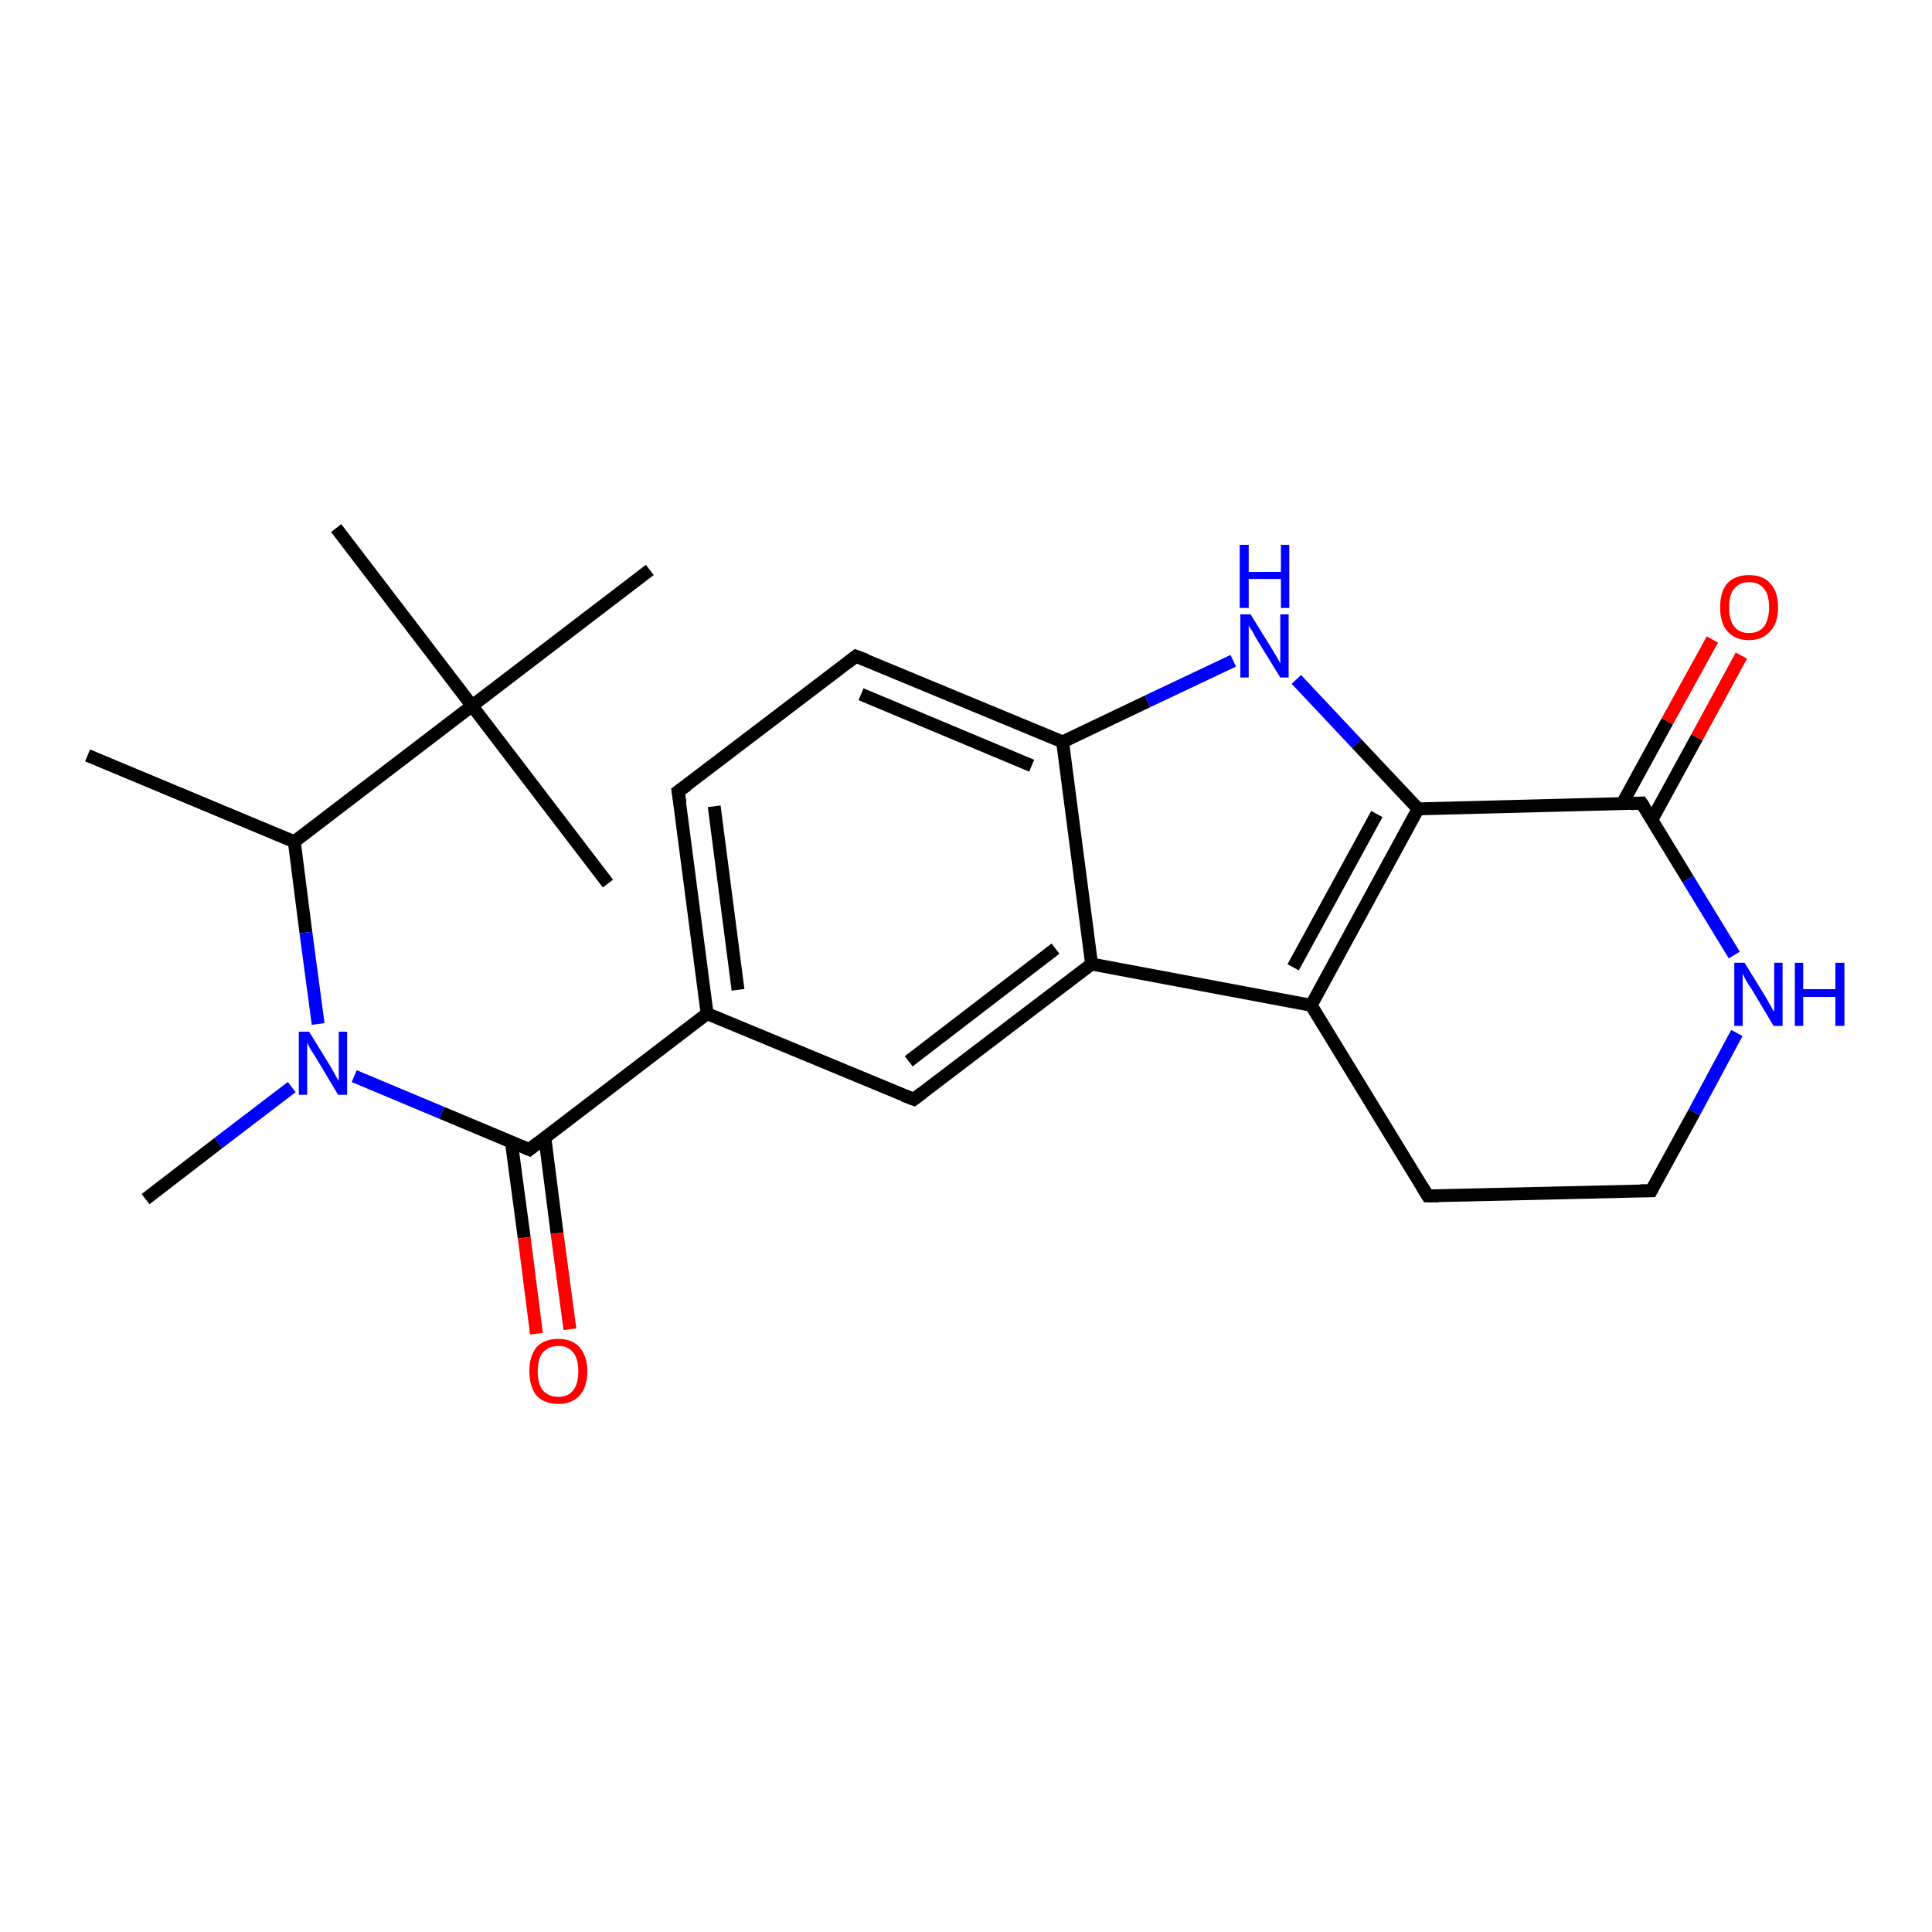 <?xml version='1.0' encoding='iso-8859-1'?>
<svg version='1.1' baseProfile='full'
              xmlns='http://www.w3.org/2000/svg'
                      xmlns:rdkit='http://www.rdkit.org/xml'
                      xmlns:xlink='http://www.w3.org/1999/xlink'
                  xml:space='preserve'
width='300px' height='300px' viewBox='0 0 300 300'>
<!-- END OF HEADER -->
<rect style='opacity:1.0;fill:#FFFFFF;stroke:none' width='300.0' height='300.0' x='0.0' y='0.0'> </rect>
<path class='bond-0 atom-0 atom-1' d='M 13.6,117.3 L 45.7,130.7' style='fill:none;fill-rule:evenodd;stroke:#000000;stroke-width:2.0px;stroke-linecap:butt;stroke-linejoin:miter;stroke-opacity:1' />
<path class='bond-1 atom-1 atom-2' d='M 45.7,130.7 L 47.5,144.8' style='fill:none;fill-rule:evenodd;stroke:#000000;stroke-width:2.0px;stroke-linecap:butt;stroke-linejoin:miter;stroke-opacity:1' />
<path class='bond-1 atom-1 atom-2' d='M 47.5,144.8 L 49.4,159.0' style='fill:none;fill-rule:evenodd;stroke:#0000FF;stroke-width:2.0px;stroke-linecap:butt;stroke-linejoin:miter;stroke-opacity:1' />
<path class='bond-2 atom-2 atom-3' d='M 45.3,168.8 L 33.9,177.5' style='fill:none;fill-rule:evenodd;stroke:#0000FF;stroke-width:2.0px;stroke-linecap:butt;stroke-linejoin:miter;stroke-opacity:1' />
<path class='bond-2 atom-2 atom-3' d='M 33.9,177.5 L 22.6,186.2' style='fill:none;fill-rule:evenodd;stroke:#000000;stroke-width:2.0px;stroke-linecap:butt;stroke-linejoin:miter;stroke-opacity:1' />
<path class='bond-3 atom-2 atom-4' d='M 55.0,167.1 L 68.6,172.8' style='fill:none;fill-rule:evenodd;stroke:#0000FF;stroke-width:2.0px;stroke-linecap:butt;stroke-linejoin:miter;stroke-opacity:1' />
<path class='bond-3 atom-2 atom-4' d='M 68.6,172.8 L 82.2,178.5' style='fill:none;fill-rule:evenodd;stroke:#000000;stroke-width:2.0px;stroke-linecap:butt;stroke-linejoin:miter;stroke-opacity:1' />
<path class='bond-4 atom-4 atom-5' d='M 79.4,177.3 L 81.4,192.2' style='fill:none;fill-rule:evenodd;stroke:#000000;stroke-width:2.0px;stroke-linecap:butt;stroke-linejoin:miter;stroke-opacity:1' />
<path class='bond-4 atom-4 atom-5' d='M 81.4,192.2 L 83.3,207.1' style='fill:none;fill-rule:evenodd;stroke:#FF0000;stroke-width:2.0px;stroke-linecap:butt;stroke-linejoin:miter;stroke-opacity:1' />
<path class='bond-4 atom-4 atom-5' d='M 84.6,176.6 L 86.5,191.5' style='fill:none;fill-rule:evenodd;stroke:#000000;stroke-width:2.0px;stroke-linecap:butt;stroke-linejoin:miter;stroke-opacity:1' />
<path class='bond-4 atom-4 atom-5' d='M 86.5,191.5 L 88.5,206.4' style='fill:none;fill-rule:evenodd;stroke:#FF0000;stroke-width:2.0px;stroke-linecap:butt;stroke-linejoin:miter;stroke-opacity:1' />
<path class='bond-5 atom-4 atom-6' d='M 82.2,178.5 L 109.8,157.4' style='fill:none;fill-rule:evenodd;stroke:#000000;stroke-width:2.0px;stroke-linecap:butt;stroke-linejoin:miter;stroke-opacity:1' />
<path class='bond-6 atom-6 atom-7' d='M 109.8,157.4 L 105.3,122.9' style='fill:none;fill-rule:evenodd;stroke:#000000;stroke-width:2.0px;stroke-linecap:butt;stroke-linejoin:miter;stroke-opacity:1' />
<path class='bond-6 atom-6 atom-7' d='M 114.6,153.7 L 110.9,125.2' style='fill:none;fill-rule:evenodd;stroke:#000000;stroke-width:2.0px;stroke-linecap:butt;stroke-linejoin:miter;stroke-opacity:1' />
<path class='bond-7 atom-7 atom-8' d='M 105.3,122.9 L 132.9,101.9' style='fill:none;fill-rule:evenodd;stroke:#000000;stroke-width:2.0px;stroke-linecap:butt;stroke-linejoin:miter;stroke-opacity:1' />
<path class='bond-8 atom-8 atom-9' d='M 132.9,101.9 L 165.0,115.2' style='fill:none;fill-rule:evenodd;stroke:#000000;stroke-width:2.0px;stroke-linecap:butt;stroke-linejoin:miter;stroke-opacity:1' />
<path class='bond-8 atom-8 atom-9' d='M 133.7,107.8 L 160.2,118.9' style='fill:none;fill-rule:evenodd;stroke:#000000;stroke-width:2.0px;stroke-linecap:butt;stroke-linejoin:miter;stroke-opacity:1' />
<path class='bond-9 atom-9 atom-10' d='M 165.0,115.2 L 178.2,108.9' style='fill:none;fill-rule:evenodd;stroke:#000000;stroke-width:2.0px;stroke-linecap:butt;stroke-linejoin:miter;stroke-opacity:1' />
<path class='bond-9 atom-9 atom-10' d='M 178.2,108.9 L 191.5,102.6' style='fill:none;fill-rule:evenodd;stroke:#0000FF;stroke-width:2.0px;stroke-linecap:butt;stroke-linejoin:miter;stroke-opacity:1' />
<path class='bond-10 atom-10 atom-11' d='M 201.3,105.5 L 210.7,115.5' style='fill:none;fill-rule:evenodd;stroke:#0000FF;stroke-width:2.0px;stroke-linecap:butt;stroke-linejoin:miter;stroke-opacity:1' />
<path class='bond-10 atom-10 atom-11' d='M 210.7,115.5 L 220.2,125.6' style='fill:none;fill-rule:evenodd;stroke:#000000;stroke-width:2.0px;stroke-linecap:butt;stroke-linejoin:miter;stroke-opacity:1' />
<path class='bond-11 atom-11 atom-12' d='M 220.2,125.6 L 203.6,156.1' style='fill:none;fill-rule:evenodd;stroke:#000000;stroke-width:2.0px;stroke-linecap:butt;stroke-linejoin:miter;stroke-opacity:1' />
<path class='bond-11 atom-11 atom-12' d='M 213.8,126.4 L 200.8,150.2' style='fill:none;fill-rule:evenodd;stroke:#000000;stroke-width:2.0px;stroke-linecap:butt;stroke-linejoin:miter;stroke-opacity:1' />
<path class='bond-12 atom-12 atom-13' d='M 203.6,156.1 L 221.7,185.7' style='fill:none;fill-rule:evenodd;stroke:#000000;stroke-width:2.0px;stroke-linecap:butt;stroke-linejoin:miter;stroke-opacity:1' />
<path class='bond-13 atom-13 atom-14' d='M 221.7,185.7 L 256.4,184.9' style='fill:none;fill-rule:evenodd;stroke:#000000;stroke-width:2.0px;stroke-linecap:butt;stroke-linejoin:miter;stroke-opacity:1' />
<path class='bond-14 atom-14 atom-15' d='M 256.4,184.9 L 263.1,172.7' style='fill:none;fill-rule:evenodd;stroke:#000000;stroke-width:2.0px;stroke-linecap:butt;stroke-linejoin:miter;stroke-opacity:1' />
<path class='bond-14 atom-14 atom-15' d='M 263.1,172.7 L 269.7,160.4' style='fill:none;fill-rule:evenodd;stroke:#0000FF;stroke-width:2.0px;stroke-linecap:butt;stroke-linejoin:miter;stroke-opacity:1' />
<path class='bond-15 atom-15 atom-16' d='M 269.3,148.3 L 262.1,136.5' style='fill:none;fill-rule:evenodd;stroke:#0000FF;stroke-width:2.0px;stroke-linecap:butt;stroke-linejoin:miter;stroke-opacity:1' />
<path class='bond-15 atom-15 atom-16' d='M 262.1,136.5 L 254.9,124.7' style='fill:none;fill-rule:evenodd;stroke:#000000;stroke-width:2.0px;stroke-linecap:butt;stroke-linejoin:miter;stroke-opacity:1' />
<path class='bond-16 atom-16 atom-17' d='M 256.5,127.3 L 263.5,114.5' style='fill:none;fill-rule:evenodd;stroke:#000000;stroke-width:2.0px;stroke-linecap:butt;stroke-linejoin:miter;stroke-opacity:1' />
<path class='bond-16 atom-16 atom-17' d='M 263.5,114.5 L 270.4,101.8' style='fill:none;fill-rule:evenodd;stroke:#FF0000;stroke-width:2.0px;stroke-linecap:butt;stroke-linejoin:miter;stroke-opacity:1' />
<path class='bond-16 atom-16 atom-17' d='M 251.9,124.8 L 258.9,112.0' style='fill:none;fill-rule:evenodd;stroke:#000000;stroke-width:2.0px;stroke-linecap:butt;stroke-linejoin:miter;stroke-opacity:1' />
<path class='bond-16 atom-16 atom-17' d='M 258.9,112.0 L 265.9,99.3' style='fill:none;fill-rule:evenodd;stroke:#FF0000;stroke-width:2.0px;stroke-linecap:butt;stroke-linejoin:miter;stroke-opacity:1' />
<path class='bond-17 atom-12 atom-18' d='M 203.6,156.1 L 169.5,149.7' style='fill:none;fill-rule:evenodd;stroke:#000000;stroke-width:2.0px;stroke-linecap:butt;stroke-linejoin:miter;stroke-opacity:1' />
<path class='bond-18 atom-18 atom-19' d='M 169.5,149.7 L 141.9,170.7' style='fill:none;fill-rule:evenodd;stroke:#000000;stroke-width:2.0px;stroke-linecap:butt;stroke-linejoin:miter;stroke-opacity:1' />
<path class='bond-18 atom-18 atom-19' d='M 163.9,147.3 L 141.1,164.8' style='fill:none;fill-rule:evenodd;stroke:#000000;stroke-width:2.0px;stroke-linecap:butt;stroke-linejoin:miter;stroke-opacity:1' />
<path class='bond-19 atom-1 atom-20' d='M 45.7,130.7 L 73.3,109.6' style='fill:none;fill-rule:evenodd;stroke:#000000;stroke-width:2.0px;stroke-linecap:butt;stroke-linejoin:miter;stroke-opacity:1' />
<path class='bond-20 atom-20 atom-21' d='M 73.3,109.6 L 52.2,82.0' style='fill:none;fill-rule:evenodd;stroke:#000000;stroke-width:2.0px;stroke-linecap:butt;stroke-linejoin:miter;stroke-opacity:1' />
<path class='bond-21 atom-20 atom-22' d='M 73.3,109.6 L 94.4,137.2' style='fill:none;fill-rule:evenodd;stroke:#000000;stroke-width:2.0px;stroke-linecap:butt;stroke-linejoin:miter;stroke-opacity:1' />
<path class='bond-22 atom-20 atom-23' d='M 73.3,109.6 L 100.9,88.5' style='fill:none;fill-rule:evenodd;stroke:#000000;stroke-width:2.0px;stroke-linecap:butt;stroke-linejoin:miter;stroke-opacity:1' />
<path class='bond-23 atom-19 atom-6' d='M 141.9,170.7 L 109.8,157.4' style='fill:none;fill-rule:evenodd;stroke:#000000;stroke-width:2.0px;stroke-linecap:butt;stroke-linejoin:miter;stroke-opacity:1' />
<path class='bond-24 atom-18 atom-9' d='M 169.5,149.7 L 165.0,115.2' style='fill:none;fill-rule:evenodd;stroke:#000000;stroke-width:2.0px;stroke-linecap:butt;stroke-linejoin:miter;stroke-opacity:1' />
<path class='bond-25 atom-16 atom-11' d='M 254.9,124.7 L 220.2,125.6' style='fill:none;fill-rule:evenodd;stroke:#000000;stroke-width:2.0px;stroke-linecap:butt;stroke-linejoin:miter;stroke-opacity:1' />
<path d='M 81.5,178.2 L 82.2,178.5 L 83.6,177.4' style='fill:none;stroke:#000000;stroke-width:2.0px;stroke-linecap:butt;stroke-linejoin:miter;stroke-opacity:1;' />
<path d='M 105.6,124.7 L 105.3,122.9 L 106.7,121.9' style='fill:none;stroke:#000000;stroke-width:2.0px;stroke-linecap:butt;stroke-linejoin:miter;stroke-opacity:1;' />
<path d='M 131.6,102.9 L 132.9,101.9 L 134.5,102.5' style='fill:none;stroke:#000000;stroke-width:2.0px;stroke-linecap:butt;stroke-linejoin:miter;stroke-opacity:1;' />
<path d='M 220.8,184.2 L 221.7,185.7 L 223.4,185.7' style='fill:none;stroke:#000000;stroke-width:2.0px;stroke-linecap:butt;stroke-linejoin:miter;stroke-opacity:1;' />
<path d='M 254.7,184.9 L 256.4,184.9 L 256.7,184.3' style='fill:none;stroke:#000000;stroke-width:2.0px;stroke-linecap:butt;stroke-linejoin:miter;stroke-opacity:1;' />
<path d='M 255.3,125.3 L 254.9,124.7 L 253.2,124.8' style='fill:none;stroke:#000000;stroke-width:2.0px;stroke-linecap:butt;stroke-linejoin:miter;stroke-opacity:1;' />
<path d='M 143.2,169.7 L 141.9,170.7 L 140.3,170.1' style='fill:none;stroke:#000000;stroke-width:2.0px;stroke-linecap:butt;stroke-linejoin:miter;stroke-opacity:1;' />
<path class='atom-2' d='M 48.0 160.2
L 51.2 165.4
Q 51.5 165.9, 52.0 166.8
Q 52.5 167.8, 52.6 167.8
L 52.6 160.2
L 53.9 160.2
L 53.9 170.0
L 52.5 170.0
L 49.1 164.3
Q 48.7 163.7, 48.2 162.9
Q 47.8 162.1, 47.7 161.9
L 47.7 170.0
L 46.4 170.0
L 46.4 160.2
L 48.0 160.2
' fill='#0000FF'/>
<path class='atom-5' d='M 82.2 212.9
Q 82.2 210.6, 83.3 209.2
Q 84.5 207.9, 86.7 207.9
Q 88.8 207.9, 90.0 209.2
Q 91.2 210.6, 91.2 212.9
Q 91.2 215.3, 90.0 216.7
Q 88.8 218.0, 86.7 218.0
Q 84.5 218.0, 83.3 216.7
Q 82.2 215.3, 82.2 212.9
M 86.7 216.9
Q 88.2 216.9, 89.0 215.9
Q 89.8 214.9, 89.8 212.9
Q 89.8 211.0, 89.0 210.0
Q 88.2 209.0, 86.7 209.0
Q 85.2 209.0, 84.3 210.0
Q 83.5 211.0, 83.5 212.9
Q 83.5 214.9, 84.3 215.9
Q 85.2 216.9, 86.7 216.9
' fill='#FF0000'/>
<path class='atom-10' d='M 194.2 95.4
L 197.4 100.6
Q 197.7 101.1, 198.3 102.1
Q 198.8 103.0, 198.8 103.0
L 198.8 95.4
L 200.1 95.4
L 200.1 105.2
L 198.8 105.2
L 195.3 99.5
Q 194.9 98.9, 194.5 98.1
Q 194.0 97.4, 193.9 97.1
L 193.9 105.2
L 192.6 105.2
L 192.6 95.4
L 194.2 95.4
' fill='#0000FF'/>
<path class='atom-10' d='M 192.5 84.6
L 193.9 84.6
L 193.9 88.8
L 198.9 88.8
L 198.9 84.6
L 200.2 84.6
L 200.2 94.4
L 198.9 94.4
L 198.9 89.9
L 193.9 89.9
L 193.9 94.4
L 192.5 94.4
L 192.5 84.6
' fill='#0000FF'/>
<path class='atom-15' d='M 270.9 149.5
L 274.1 154.7
Q 274.4 155.2, 274.9 156.1
Q 275.4 157.0, 275.5 157.1
L 275.5 149.5
L 276.8 149.5
L 276.8 159.3
L 275.4 159.3
L 272.0 153.6
Q 271.5 152.9, 271.1 152.2
Q 270.7 151.4, 270.6 151.2
L 270.6 159.3
L 269.3 159.3
L 269.3 149.5
L 270.9 149.5
' fill='#0000FF'/>
<path class='atom-15' d='M 278.7 149.5
L 280.0 149.5
L 280.0 153.6
L 285.0 153.6
L 285.0 149.5
L 286.4 149.5
L 286.4 159.3
L 285.0 159.3
L 285.0 154.8
L 280.0 154.8
L 280.0 159.3
L 278.7 159.3
L 278.7 149.5
' fill='#0000FF'/>
<path class='atom-17' d='M 267.1 94.3
Q 267.1 91.9, 268.2 90.6
Q 269.4 89.3, 271.6 89.3
Q 273.8 89.3, 274.9 90.6
Q 276.1 91.9, 276.1 94.3
Q 276.1 96.7, 274.9 98.0
Q 273.7 99.4, 271.6 99.4
Q 269.4 99.4, 268.2 98.0
Q 267.1 96.7, 267.1 94.3
M 271.6 98.3
Q 273.1 98.3, 273.9 97.3
Q 274.7 96.2, 274.7 94.3
Q 274.7 92.3, 273.9 91.4
Q 273.1 90.4, 271.6 90.4
Q 270.1 90.4, 269.3 91.4
Q 268.5 92.3, 268.5 94.3
Q 268.5 96.3, 269.3 97.3
Q 270.1 98.3, 271.6 98.3
' fill='#FF0000'/>
</svg>
